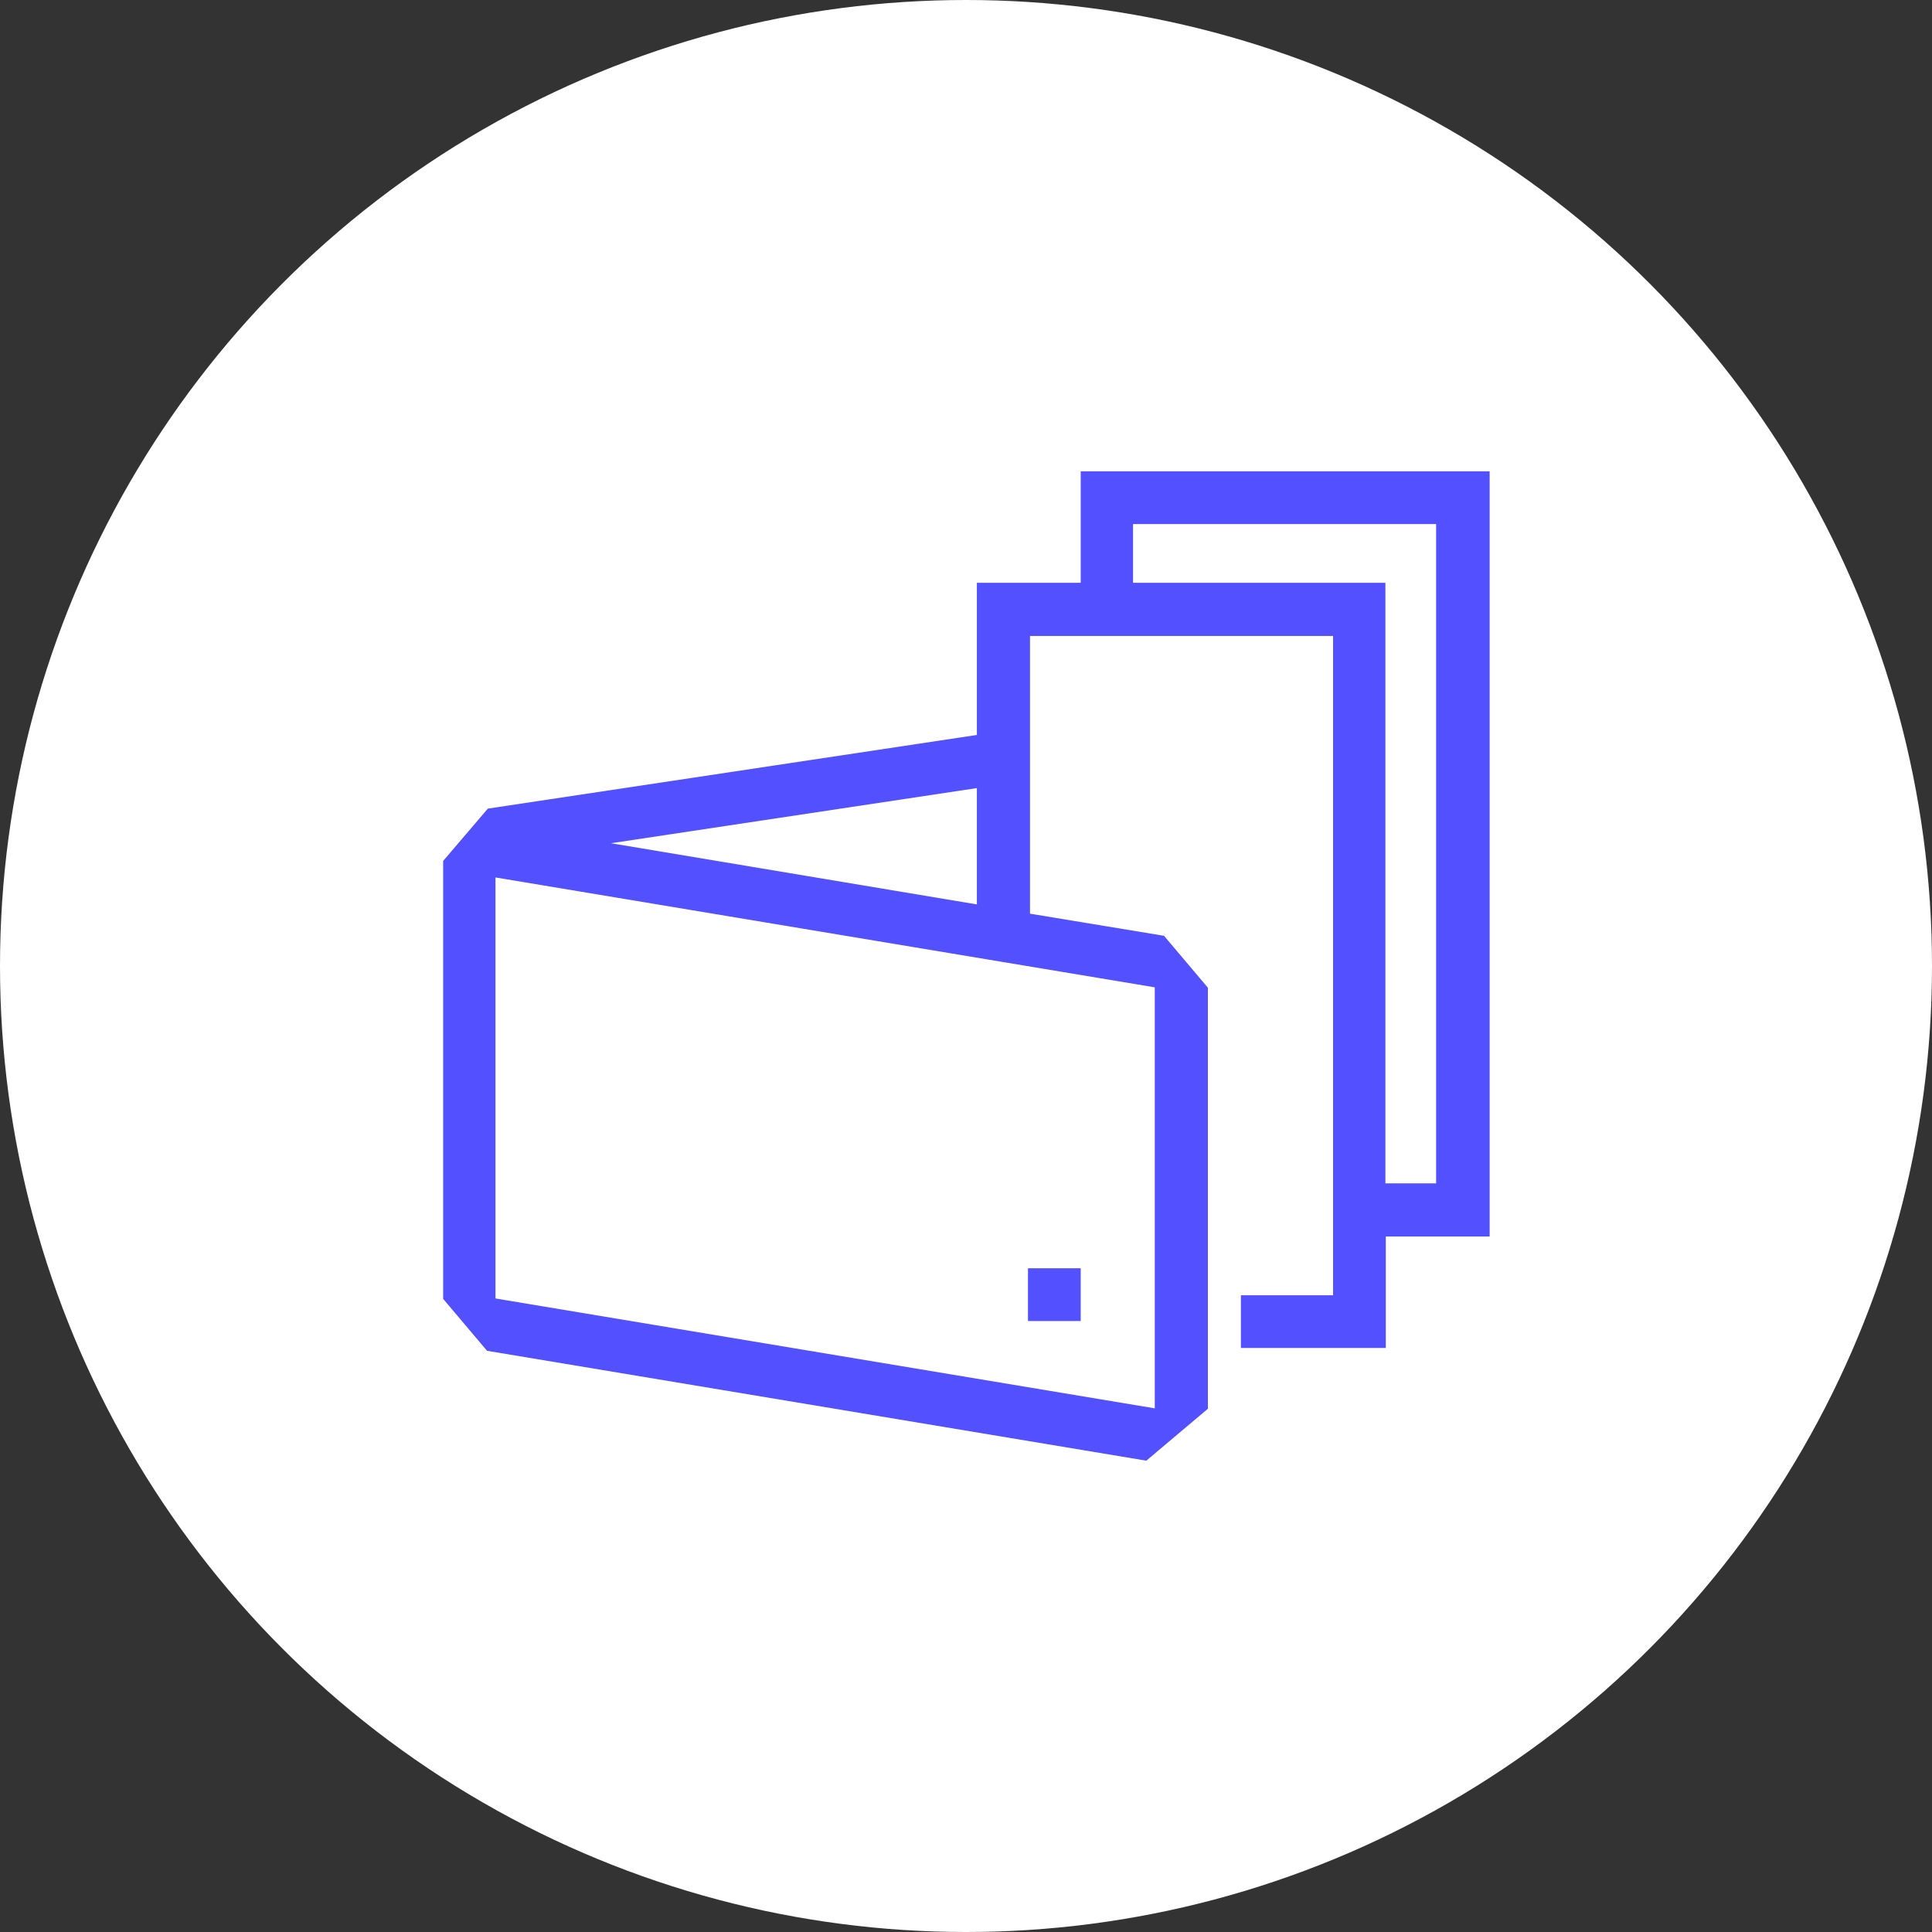 <?xml version="1.0" encoding="UTF-8"?> <svg xmlns="http://www.w3.org/2000/svg" id="Warstwa_1" data-name="Warstwa 1" viewBox="0 0 48 48"><rect x="0" y="0" width="48" height="48" fill="#333333" stroke="none"/><defs><style> .cls-1 { fill: #5350ff; } .cls-1, .cls-2 { stroke-width: 0px; } .cls-2 { fill: #fff; } </style></defs><circle class="cls-2" cx="24" cy="24" r="24"></circle><path class="cls-1" d="m26.85,11.71v2.77h-2.58v3.78l-12.15,1.83c-.42.49-.69.81-1.11,1.3v10.88c.41.49.68.8,1.09,1.29l16.38,2.73c.62-.52.91-.77,1.53-1.29v-10.46c-.41-.49-.68-.8-1.09-1.29l-3.33-.55v-6.9h7.53v16.38h-2.29v1.31h3.6v-2.77h2.58V11.71h-10.15Zm-2.58,7.87v2.89l-9.09-1.52,9.09-1.37Zm4.42,4.95v10.46l-16.38-2.73v-10.46l16.38,2.73Zm7,4.87h-1.27v-14.92h-6.27v-1.46h7.53v16.38Zm-8.84,2.11h-1.31v1.31h1.31v-1.31Z"></path></svg> 